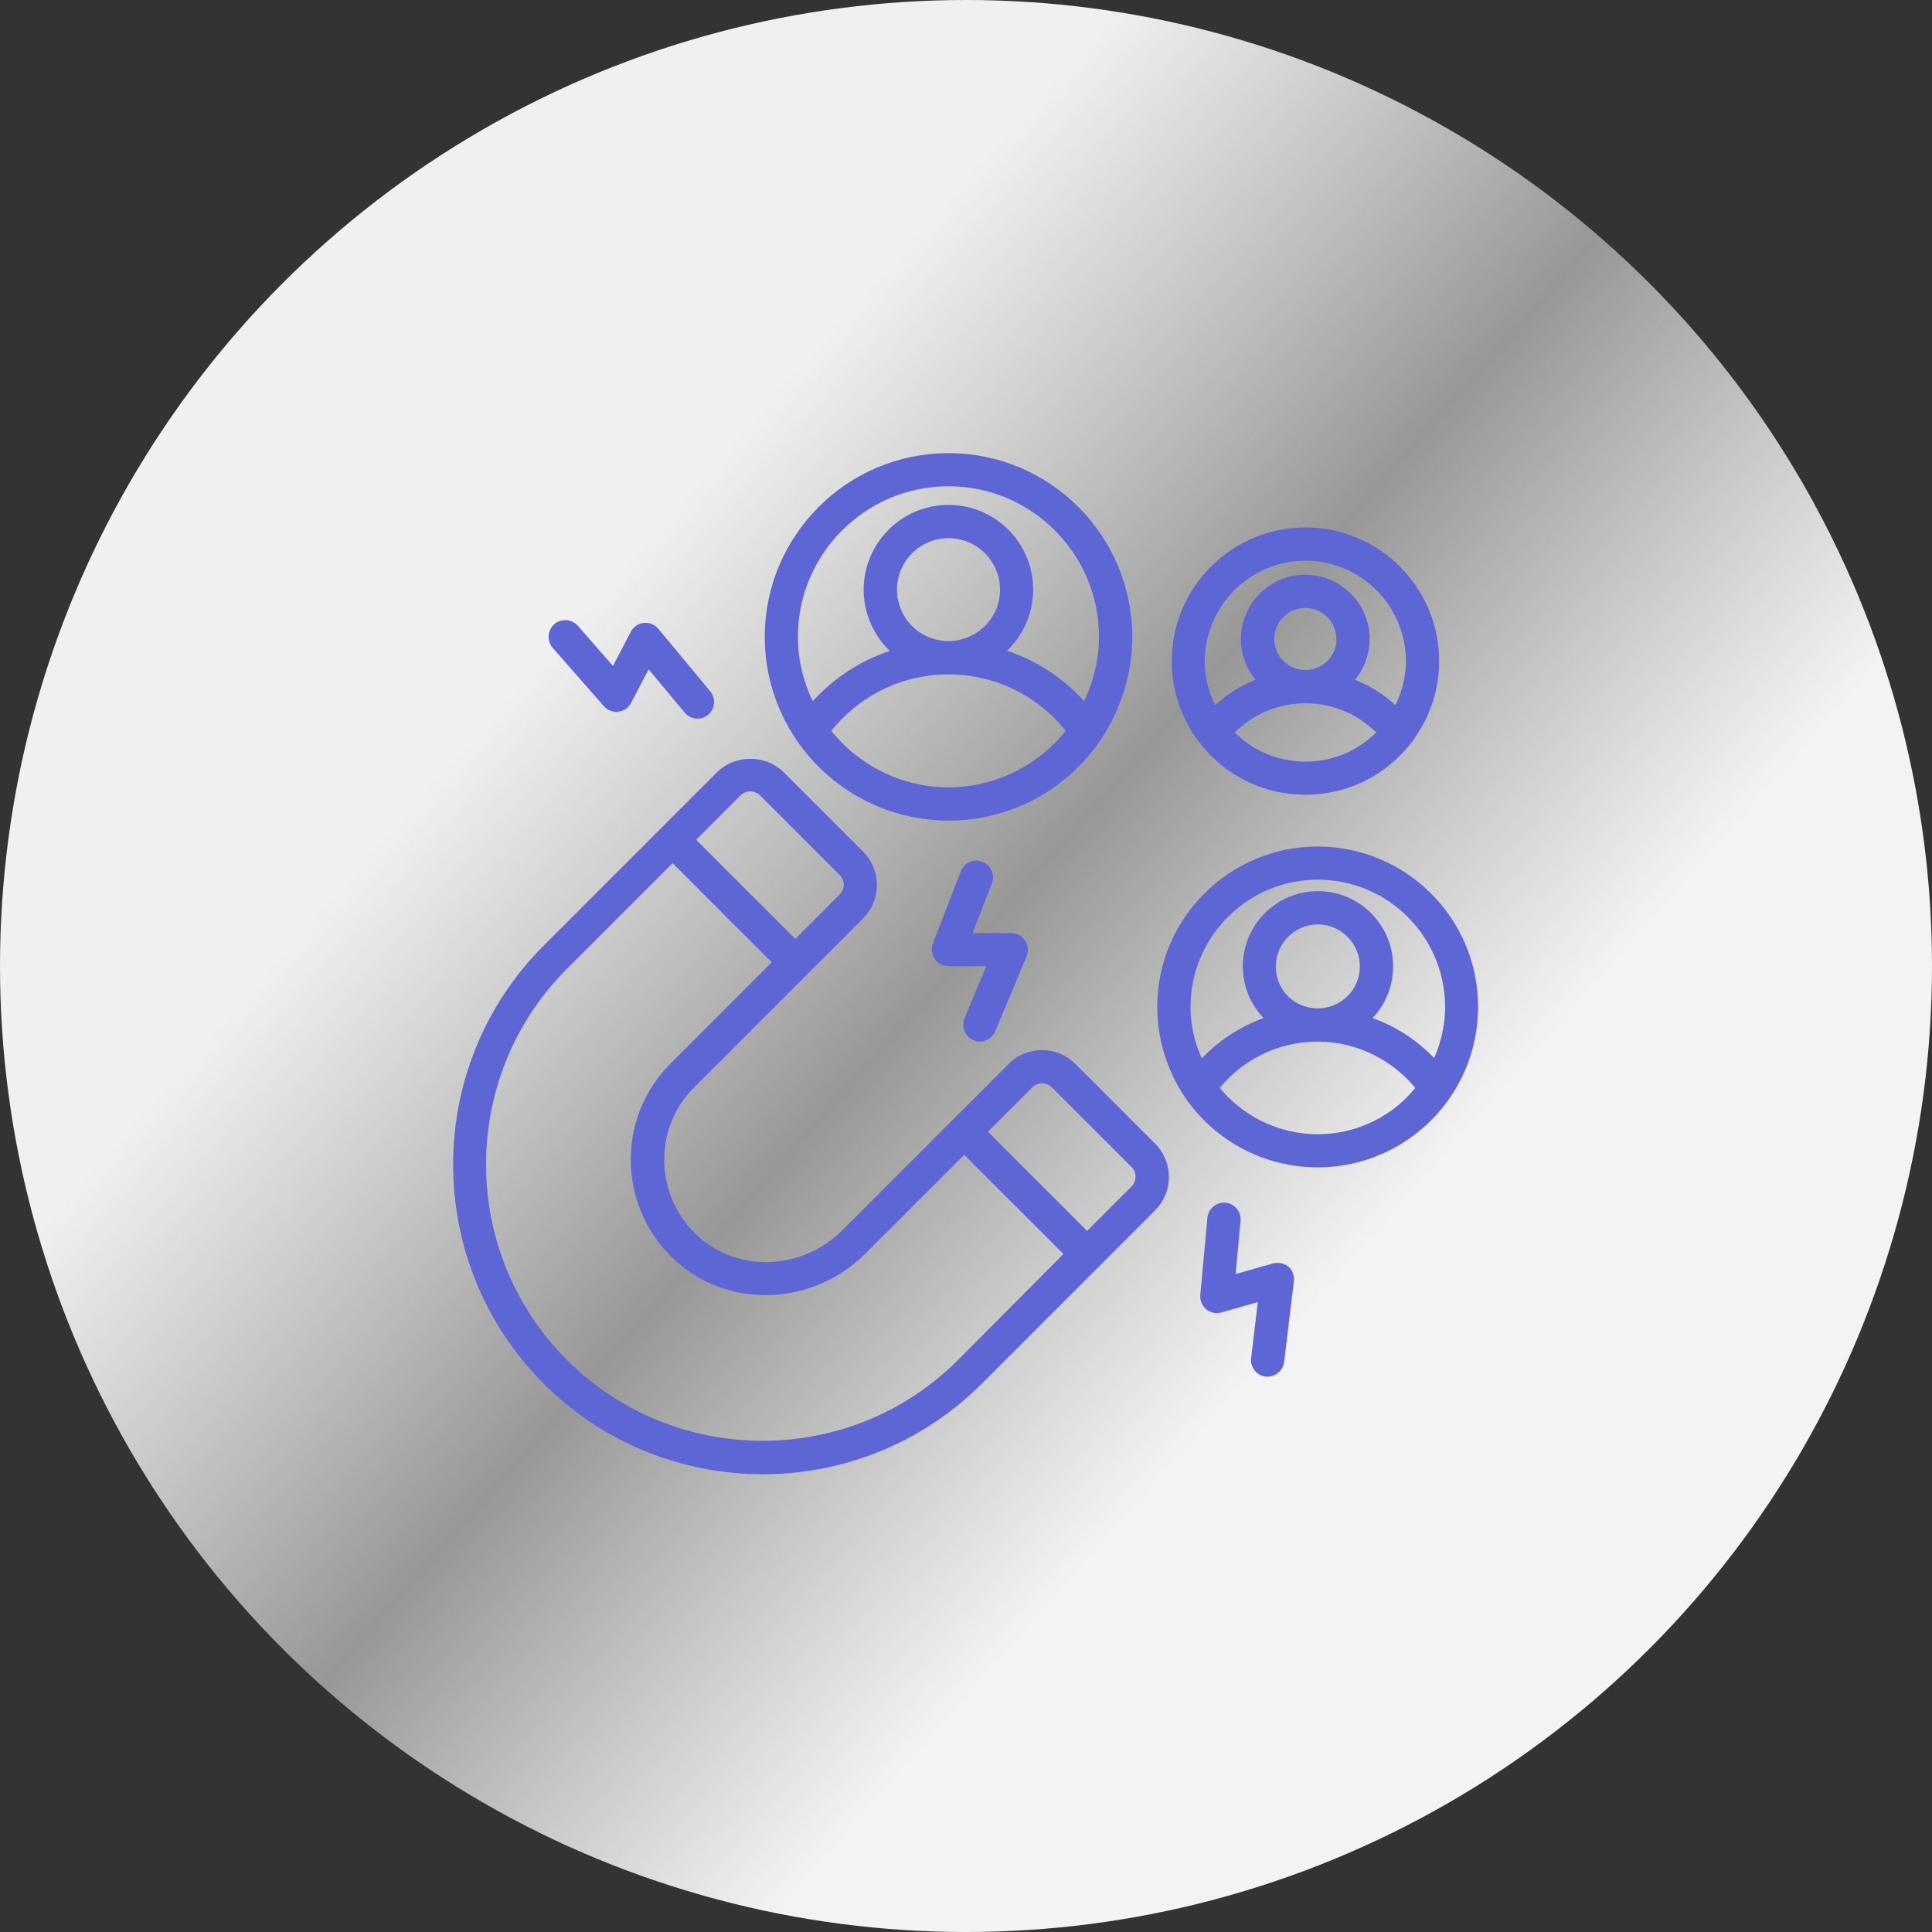<?xml version="1.0" encoding="UTF-8"?>
<svg xmlns="http://www.w3.org/2000/svg" width="97" height="97" viewBox="0 0 97 97" fill="none">
  <rect x="0" y="0" width="97" height="97" fill="#333333" stroke="none"/>
  <circle cx="48.5" cy="48.5" r="48.5" fill="url(#paint0_linear_17761_1065)"></circle>
  <path d="M53.815 53.593C52.986 52.764 51.639 52.764 50.818 53.593L42.472 61.939C40.392 64.019 37.092 64.187 34.956 62.321C33.776 61.285 33.098 59.795 33.098 58.232C33.098 56.789 33.656 55.426 34.685 54.406L43.158 45.933C43.987 45.104 43.987 43.757 43.158 42.936L39.172 38.95C38.367 38.145 36.972 38.145 36.175 38.95L33.369 41.756L27.471 47.655C21.508 53.617 21.508 63.326 27.479 69.296C30.46 72.277 34.382 73.768 38.296 73.768C42.209 73.768 46.131 72.277 49.112 69.296L55.011 63.398L57.817 60.592C58.215 60.193 58.438 59.659 58.438 59.093C58.438 58.527 58.215 57.993 57.817 57.594L53.815 53.593ZM36.996 39.763C37.18 39.58 37.427 39.484 37.674 39.484C37.921 39.484 38.16 39.58 38.343 39.763L42.329 43.749C42.704 44.123 42.704 44.721 42.329 45.096L39.93 47.495L34.597 42.163L36.996 39.763ZM48.275 68.459C42.767 73.967 33.8 73.967 28.284 68.451C22.776 62.943 22.776 53.976 28.284 48.468L33.768 42.983L39.101 48.316L33.848 53.569C32.604 54.813 31.919 56.471 31.919 58.224C31.919 60.129 32.74 61.939 34.175 63.19C36.765 65.462 40.767 65.271 43.285 62.752L48.411 57.626L53.744 62.959L48.275 68.459ZM56.98 59.755L54.581 62.154L49.248 56.821L51.647 54.422C52.022 54.047 52.628 54.055 52.994 54.422L56.98 58.408C57.355 58.774 57.355 59.38 56.98 59.755Z" fill="#5E66D6" stroke="#5E66D6" stroke-width="0.5"></path>
  <path d="M47.622 40.951C50.595 40.951 53.369 39.484 55.043 37.021C56.055 35.515 56.597 33.769 56.597 31.976C56.597 27.025 52.572 23 47.622 23C42.672 23 38.647 27.025 38.647 31.976C38.647 33.777 39.181 35.523 40.201 37.021C41.875 39.476 44.649 40.951 47.622 40.951ZM47.622 39.779C45.175 39.779 42.895 38.623 41.42 36.694C42.871 34.781 45.119 33.633 47.534 33.609C47.566 33.609 47.59 33.617 47.622 33.617C47.654 33.617 47.678 33.609 47.71 33.609C50.125 33.633 52.373 34.781 53.824 36.694C52.349 38.623 50.069 39.779 47.622 39.779ZM45.278 31.202C44.96 30.724 44.784 30.174 44.784 29.608C44.784 28.046 46.06 26.77 47.622 26.77C49.184 26.77 50.46 28.046 50.46 29.608C50.46 30.174 50.292 30.732 49.965 31.202C49.447 31.959 48.594 32.414 47.678 32.438C47.662 32.438 47.638 32.438 47.622 32.438C47.606 32.438 47.582 32.438 47.566 32.438C46.642 32.414 45.789 31.959 45.278 31.202ZM47.622 24.164C51.926 24.164 55.426 27.663 55.426 31.968C55.426 33.259 55.091 34.51 54.485 35.642C53.321 34.247 51.775 33.259 50.053 32.773C50.388 32.517 50.691 32.207 50.93 31.848C51.384 31.178 51.623 30.397 51.623 29.6C51.623 27.392 49.83 25.599 47.622 25.599C45.414 25.599 43.612 27.4 43.612 29.608C43.612 30.413 43.852 31.186 44.306 31.864C44.553 32.223 44.848 32.526 45.183 32.781C43.461 33.267 41.915 34.255 40.751 35.65C40.145 34.518 39.81 33.267 39.81 31.976C39.81 27.671 43.318 24.164 47.622 24.164Z" fill="#5E66D6" stroke="#5E66D6" stroke-width="0.5"></path>
  <path d="M66.155 42.752C61.851 42.752 58.352 46.252 58.352 50.556C58.352 52.118 58.822 53.641 59.699 54.948C61.157 57.084 63.565 58.36 66.155 58.36C68.738 58.36 71.153 57.084 72.612 54.94C73.497 53.633 73.959 52.118 73.959 50.548C73.967 46.252 70.46 42.752 66.155 42.752ZM59.523 50.556C59.523 46.897 62.496 43.916 66.163 43.916C69.83 43.916 72.803 46.897 72.803 50.556C72.803 51.608 72.54 52.636 72.07 53.569C71.097 52.445 69.838 51.64 68.435 51.218C68.682 51.01 68.905 50.771 69.089 50.5C69.487 49.91 69.694 49.225 69.694 48.515C69.694 46.571 68.116 44.992 66.171 44.992C64.226 44.992 62.648 46.571 62.648 48.515C62.648 49.225 62.855 49.91 63.262 50.5C63.445 50.771 63.668 51.01 63.915 51.218C62.513 51.648 61.253 52.453 60.281 53.577C59.786 52.645 59.523 51.616 59.523 50.556ZM66.155 50.875C66.139 50.875 66.123 50.875 66.107 50.875C65.342 50.859 64.641 50.484 64.21 49.855C63.947 49.456 63.804 49.002 63.804 48.523C63.804 47.224 64.864 46.164 66.163 46.164C67.463 46.164 68.523 47.224 68.523 48.523C68.523 48.994 68.379 49.456 68.116 49.847C67.686 50.476 66.976 50.859 66.211 50.875C66.195 50.875 66.179 50.875 66.155 50.875ZM66.155 57.196C64.099 57.196 62.17 56.231 60.918 54.621C62.154 53.019 64.043 52.071 66.076 52.047C66.1 52.047 66.123 52.055 66.147 52.055C66.171 52.055 66.195 52.047 66.219 52.047C68.252 52.071 70.141 53.027 71.376 54.621C70.141 56.239 68.22 57.196 66.155 57.196Z" fill="#5E66D6" stroke="#5E66D6" stroke-width="0.5"></path>
  <path d="M60.417 37.125C61.645 38.727 63.518 39.651 65.543 39.651C67.567 39.651 69.441 38.727 70.676 37.117C70.756 37.013 70.82 36.917 70.883 36.822C71.617 35.738 72.007 34.486 72.007 33.195C72.007 29.632 69.106 26.73 65.543 26.73C61.98 26.73 59.078 29.632 59.078 33.195C59.078 34.486 59.469 35.746 60.194 36.822C60.266 36.925 60.338 37.021 60.417 37.125ZM65.543 38.488C64.036 38.488 62.641 37.866 61.645 36.774C62.649 35.682 64.044 35.06 65.543 35.06C67.041 35.06 68.436 35.682 69.441 36.774C68.436 37.866 67.049 38.488 65.543 38.488ZM67.041 33.099C66.707 33.593 66.141 33.888 65.543 33.888C64.945 33.888 64.379 33.593 64.044 33.099C63.837 32.796 63.725 32.438 63.725 32.079C63.725 31.083 64.538 30.27 65.535 30.27C66.531 30.27 67.344 31.083 67.344 32.079C67.352 32.446 67.249 32.796 67.041 33.099ZM65.543 27.902C68.46 27.902 70.835 30.277 70.835 33.203C70.835 34.12 70.58 35.004 70.126 35.809C69.409 35.084 68.548 34.55 67.591 34.239C67.743 34.096 67.878 33.936 67.998 33.761C68.333 33.259 68.516 32.685 68.516 32.087C68.516 30.445 67.177 29.106 65.535 29.106C63.893 29.106 62.553 30.445 62.553 32.087C62.553 32.685 62.729 33.267 63.072 33.761C63.191 33.936 63.327 34.088 63.478 34.231C62.53 34.55 61.661 35.084 60.943 35.809C60.489 35.012 60.234 34.12 60.234 33.203C60.25 30.277 62.625 27.902 65.543 27.902Z" fill="#5E66D6" stroke="#5E66D6" stroke-width="0.5"></path>
  <path d="M48.969 51.999C49.041 52.031 49.121 52.047 49.192 52.047C49.423 52.047 49.639 51.911 49.734 51.688L51.313 47.91C51.384 47.726 51.368 47.527 51.257 47.36C51.145 47.2 50.97 47.097 50.771 47.097H48.467L49.567 44.251C49.687 43.948 49.535 43.613 49.232 43.494C48.929 43.374 48.594 43.526 48.475 43.828L47.072 47.463C47 47.647 47.024 47.846 47.136 48.005C47.247 48.165 47.423 48.26 47.614 48.26H49.894L48.65 51.226C48.531 51.529 48.674 51.871 48.969 51.999Z" fill="#5E66D6" stroke="#5E66D6" stroke-width="0.5"></path>
  <path d="M30.508 35.291C30.635 35.435 30.827 35.507 31.018 35.483C31.209 35.459 31.377 35.347 31.464 35.172L32.516 33.155L34.573 35.626C34.693 35.762 34.852 35.833 35.019 35.833C35.155 35.833 35.282 35.786 35.394 35.698C35.641 35.491 35.673 35.124 35.474 34.877L32.859 31.728C32.732 31.577 32.54 31.505 32.349 31.521C32.158 31.545 31.982 31.657 31.895 31.832L30.827 33.873L28.818 31.577C28.603 31.338 28.236 31.314 27.997 31.521C27.75 31.744 27.726 32.119 27.933 32.358L30.508 35.291Z" fill="#5E66D6" stroke="#5E66D6" stroke-width="0.5"></path>
  <path d="M63.971 63.676L61.755 64.306L62.034 61.269C62.066 60.95 61.827 60.663 61.508 60.632C61.189 60.6 60.902 60.839 60.87 61.158L60.512 65.04C60.496 65.231 60.575 65.422 60.719 65.542C60.87 65.661 61.07 65.709 61.253 65.653L63.445 65.032L63.062 68.22C63.023 68.539 63.254 68.834 63.573 68.866C63.597 68.866 63.62 68.866 63.644 68.866C63.939 68.866 64.186 68.65 64.226 68.347L64.713 64.282C64.737 64.091 64.657 63.892 64.513 63.772C64.362 63.669 64.162 63.629 63.971 63.676Z" fill="#5E66D6" stroke="#5E66D6" stroke-width="0.5"></path>
  <defs>
    <linearGradient id="paint0_linear_17761_1065" x1="28.5" y1="31.5" x2="66.5" y2="65" gradientUnits="userSpaceOnUse">
      <stop stop-color="#F0F0F0"></stop>
      <stop offset="0.51" stop-color="white" stop-opacity="0.49"></stop>
      <stop offset="1" stop-color="#F3F3F3"></stop>
    </linearGradient>
  </defs>
</svg>
